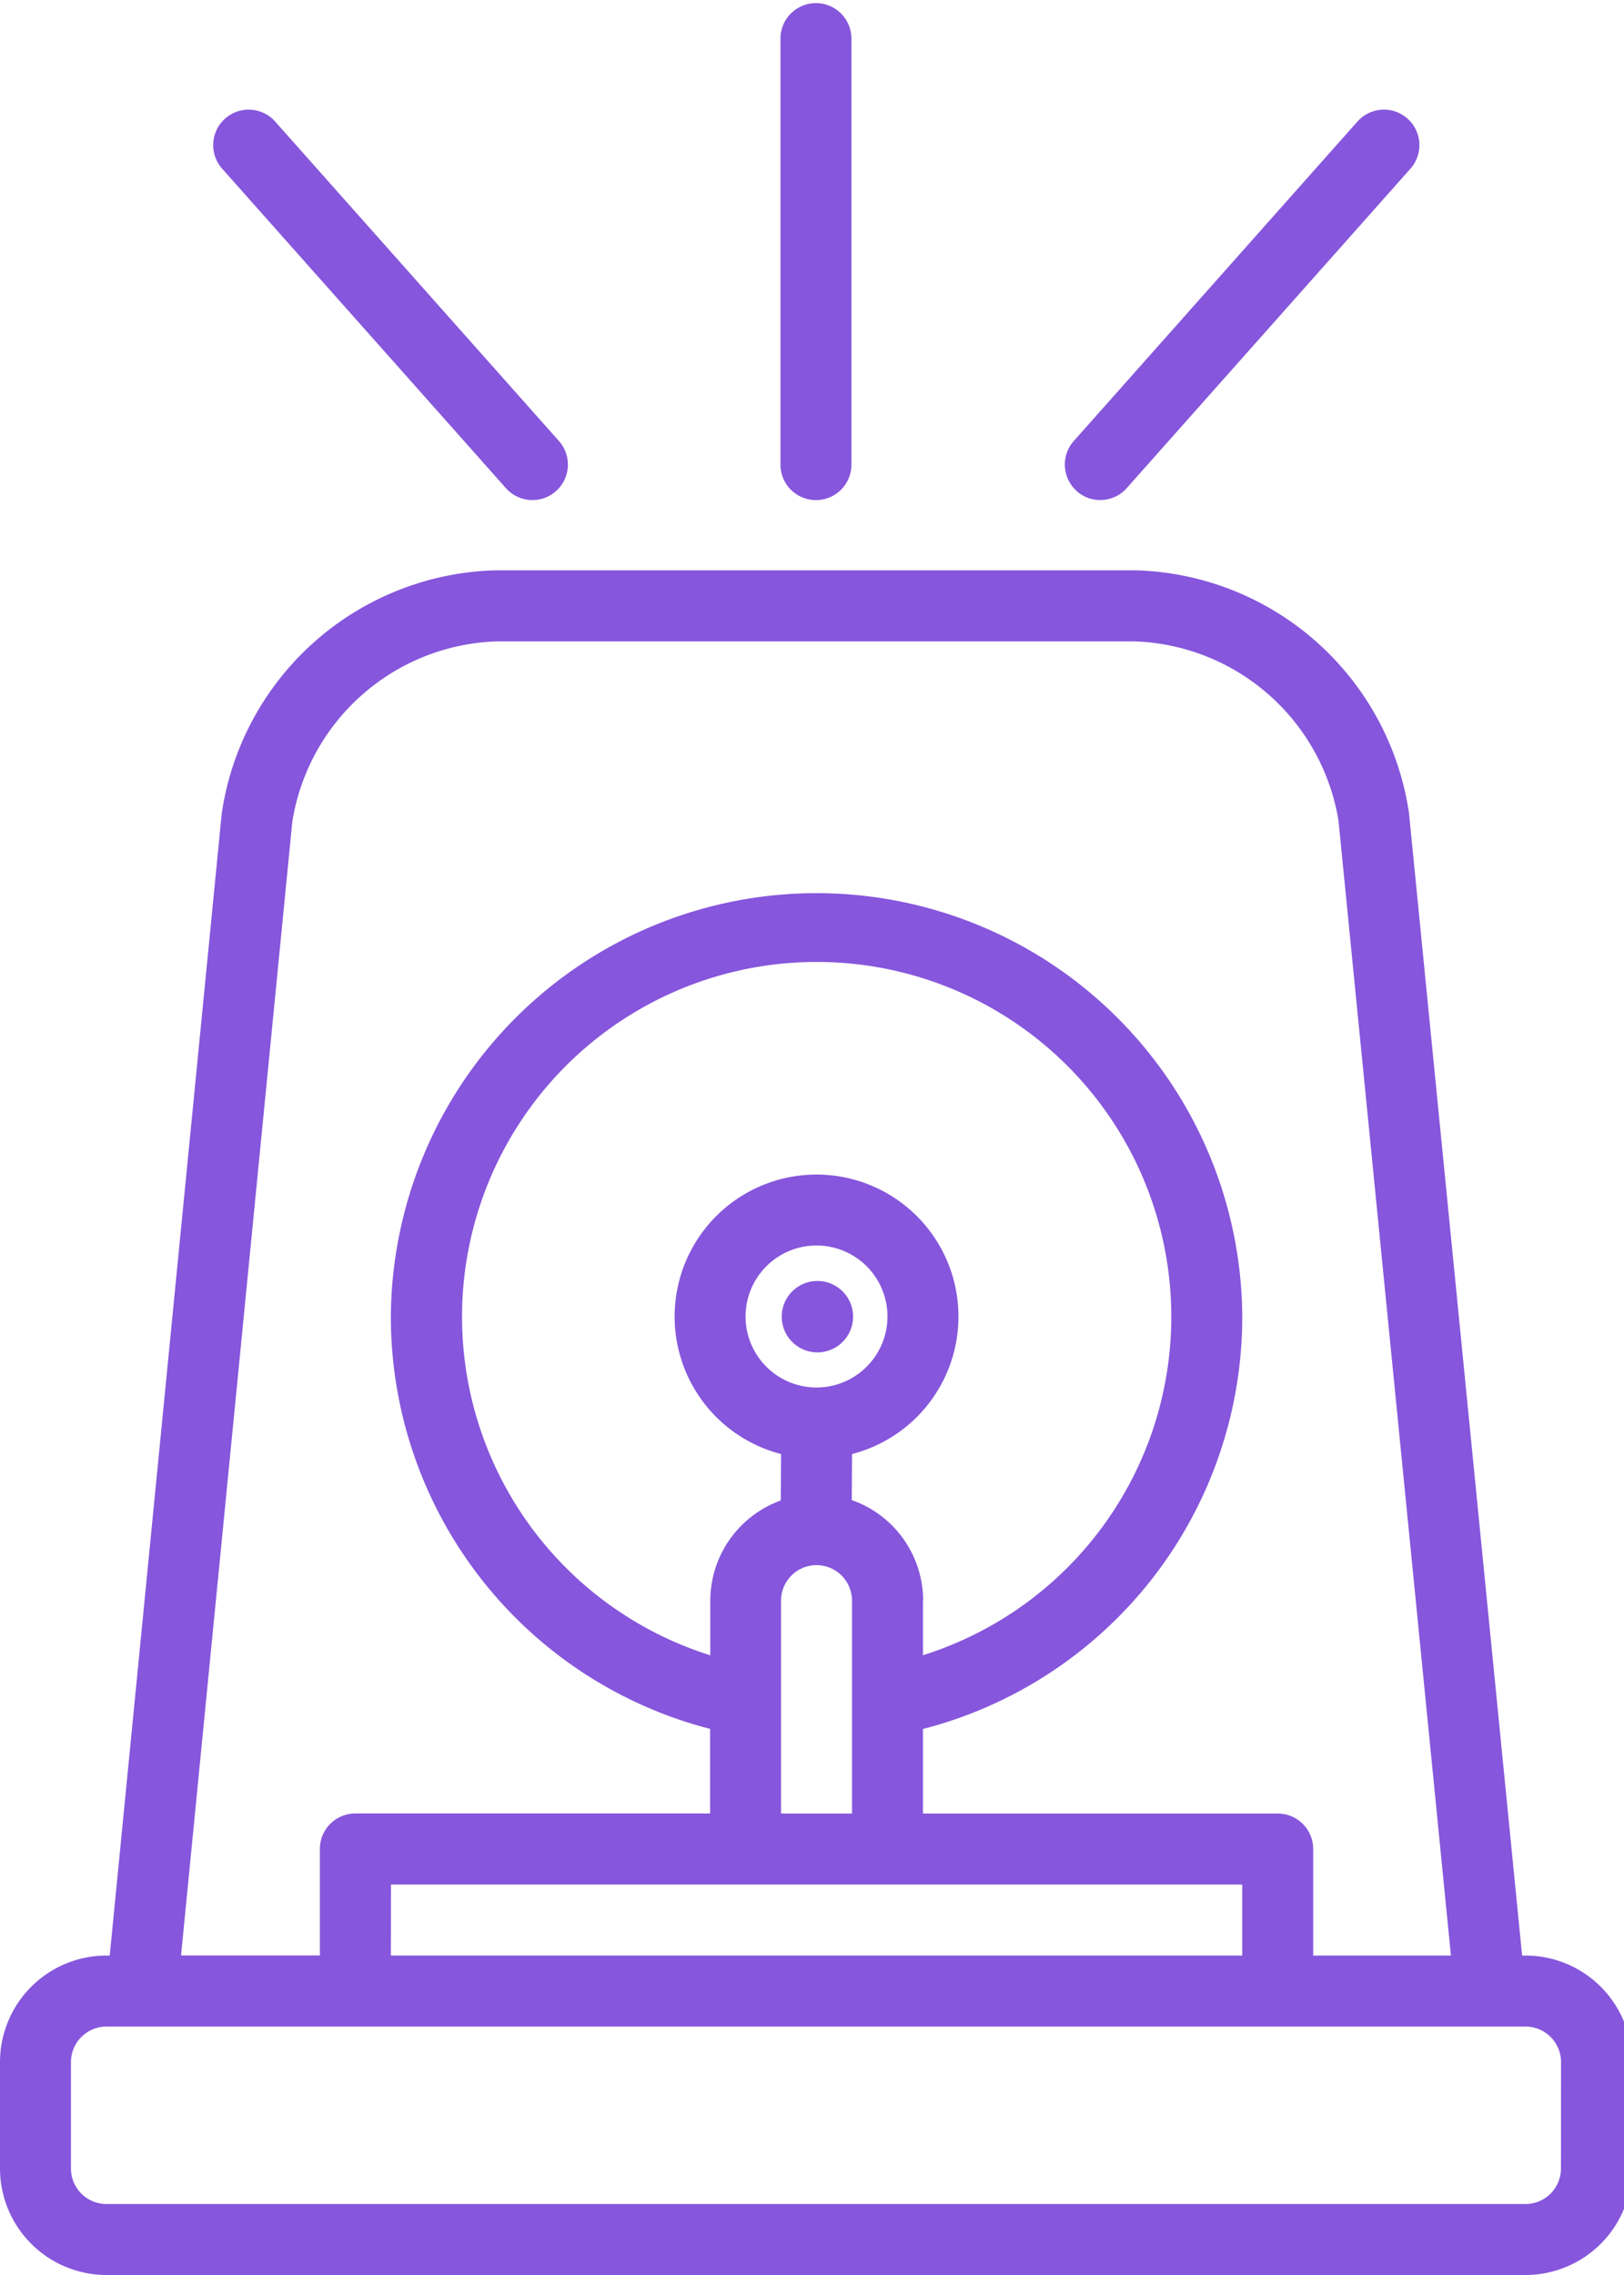 <svg xmlns="http://www.w3.org/2000/svg" xmlns:xlink="http://www.w3.org/1999/xlink" width="65" height="91" viewBox="0 0 65 91"><defs><clipPath id="a"><rect width="65" height="91" transform="translate(0 0)" fill="#8656dc"/></clipPath></defs><g transform="translate(0 0)" clip-path="url(#a)"><path d="M61.057,183.247h-.135l-4.529-45.71a11.372,11.372,0,0,0-10.986-9.7H19.865a11.381,11.381,0,0,0-10.991,9.734L4.392,183.247H4.26A4.265,4.265,0,0,0,0,187.507v4.258a4.265,4.265,0,0,0,4.26,4.26h56.8a4.265,4.265,0,0,0,4.26-4.26v-4.258a4.265,4.265,0,0,0-4.26-4.26M11.7,137.889a8.57,8.57,0,0,1,8.169-7.209H45.408a8.563,8.563,0,0,1,8.165,7.174l4.5,45.393H52.56v-4.26a1.419,1.419,0,0,0-1.42-1.42h-14.2v-3.382a17.03,17.03,0,0,0,12.781-16.5c0-.014,0-.028,0-.042a17.039,17.039,0,0,0-34.077.037v.018s0,.007,0,.011a17.026,17.026,0,0,0,12.779,16.472v3.383h-14.2a1.419,1.419,0,0,0-1.42,1.42v4.26H7.246Zm3.948,42.518H49.72v2.84H15.644Zm21.3-11.357h0a4.267,4.267,0,0,0-2.856-4.021l.01-1.842a5.68,5.68,0,1,0-2.84,0l-.01,1.857a4.267,4.267,0,0,0-2.823,4.01h0v2.183A14.194,14.194,0,1,1,46.881,157.7s0,.01,0,.015a14.193,14.193,0,0,1-9.94,13.519v-2.183h0m-4.26-8.526a2.84,2.84,0,1,1,2.84-2.84,2.843,2.843,0,0,1-2.84,2.84m-1.42,8.526h0a1.42,1.42,0,0,1,2.84,0h0v8.515h-2.84v-8.515h0m31.216,22.715a1.421,1.421,0,0,1-1.42,1.42H4.26a1.421,1.421,0,0,1-1.42-1.42v-4.258a1.421,1.421,0,0,1,1.42-1.42h56.8a1.421,1.421,0,0,1,1.42,1.42Z" transform="translate(0 -105.025)" fill="#8656dc"/><path d="M177.42,19.879a1.418,1.418,0,0,0,1.42-1.42V1.42a1.42,1.42,0,1,0-2.84,0V18.459a1.418,1.418,0,0,0,1.42,1.42" transform="translate(-144.762 0.125)" fill="#8656dc"/><path d="M240.591,39.252a1.418,1.418,0,0,0,2-.118l11.357-12.779a1.419,1.419,0,1,0-2.121-1.886L240.473,37.248a1.418,1.418,0,0,0,.118,2" transform="translate(-197.496 -19.607)" fill="#8656dc"/><path d="M59.792,39.134a1.419,1.419,0,1,0,2.121-1.886L50.555,24.469a1.419,1.419,0,1,0-2.121,1.886Z" transform="translate(-39.542 -19.607)" fill="#8656dc"/><path d="M177.755,287.984h-.015a1.428,1.428,0,1,0,.015,0" transform="translate(-145.031 -236.745)" fill="#8656dc"/></g></svg>